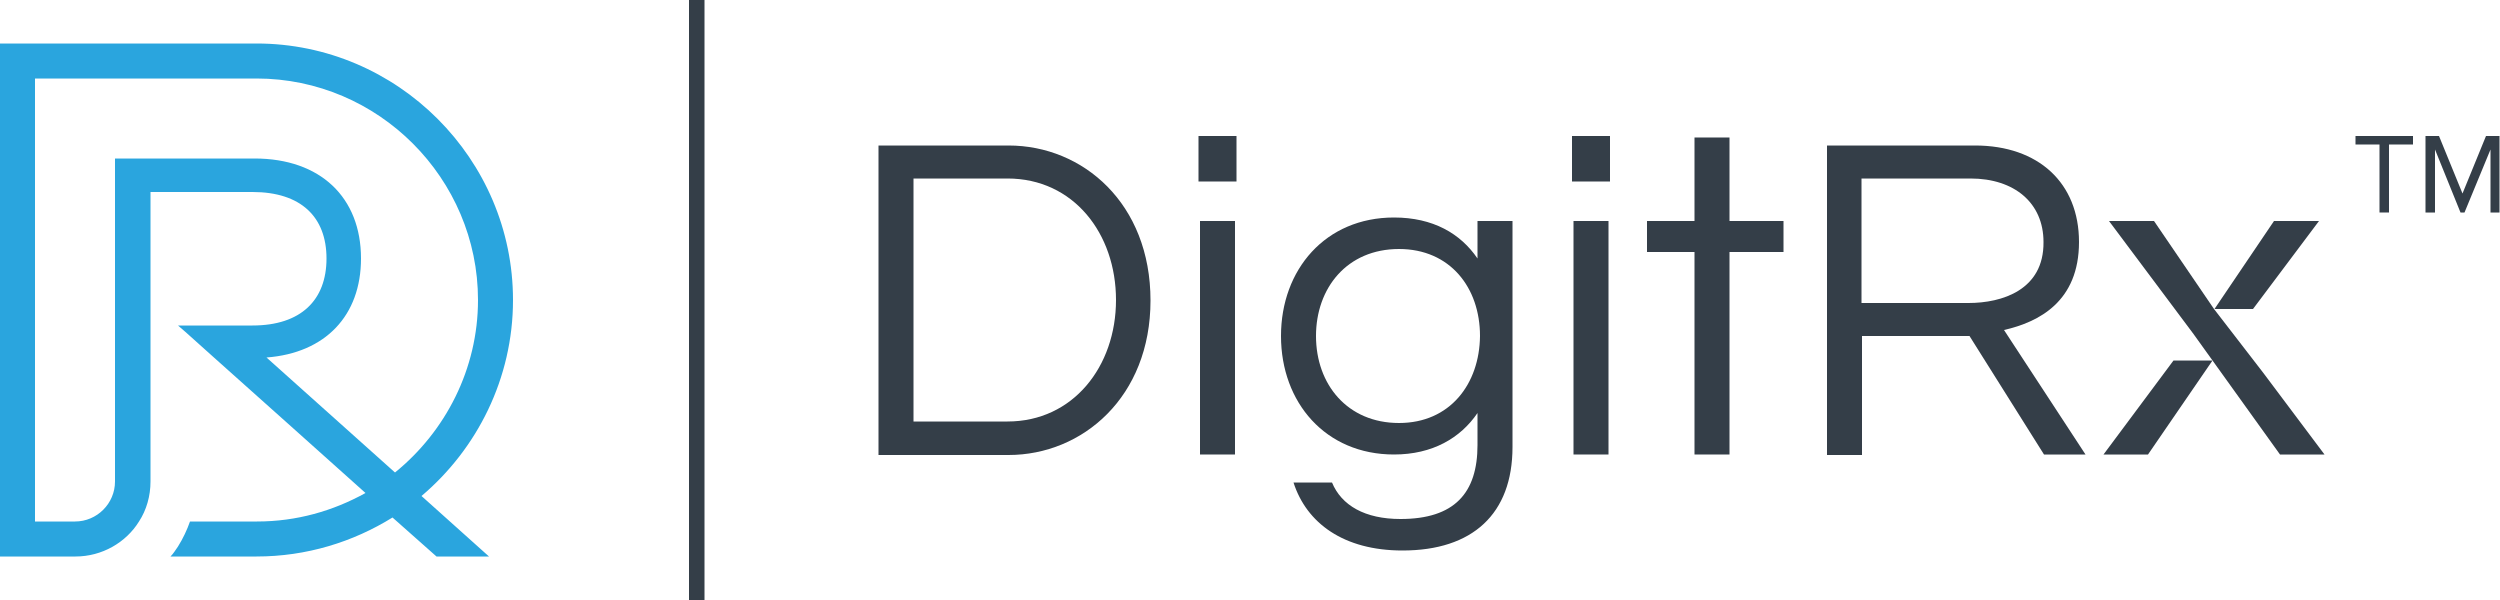 <?xml version="1.0" encoding="utf-8"?>
<!-- Generator: Adobe Illustrator 24.2.0, SVG Export Plug-In . SVG Version: 6.00 Build 0)  -->
<svg version="1.1" id="Layer_1" xmlns="http://www.w3.org/2000/svg" xmlns:xlink="http://www.w3.org/1999/xlink" x="0px" y="0px"
	 viewBox="0 0 500 120" style="enable-background:new 0 0 500 120;" xml:space="preserve">
<style type="text/css">
	.st0{fill-rule:evenodd;clip-rule:evenodd;fill:#2AA5DE;}
	.st1{fill-rule:evenodd;clip-rule:evenodd;fill:#343E48;}
	.st2{fill:#343E48;}
</style>
<g>
	<g id="Color_Fill_1_1_">
		<g>
			<path class="st0" d="M102.6,60c0-28.2-23.1-51.3-51.3-51.3H0v102.6h15.1c5.3,0,10.1-2.8,12.7-7c1.5-2.3,2.3-5.1,2.3-8V38.4h20.4
				c9.7,0,14.8,5,14.8,13.3c0,8.3-5.1,13.4-14.8,13.4H35.6l1.5,1.3l5.8,5.2l15,13.4l15.2,13.6c-6.5,3.6-13.8,5.7-21.7,5.7H38
				c-0.6,1.7-1.4,3.4-2.4,5c-0.5,0.7-0.9,1.4-1.5,2h17.2c10,0,19.3-2.9,27.2-7.8l8.8,7.8h10.5L84.3,99.2
				C95.4,89.8,102.6,75.7,102.6,60z M79,94.5L53.3,71.5c11.8-0.9,18.9-8.4,18.9-19.8c0-12.2-8.1-20-21.3-20H23v44.6v6.3v11.1v2.6
				c0,4.4-3.6,8-8,8H7V15.7h44.3c24.4,0,44.3,20,44.3,44.3C95.6,73.8,89.1,86.3,79,94.5z"/>
		</g>
	</g>
	<rect x="137.8" y="0" class="st1" width="3.1" height="120"/>
	<g>
		<path class="st1" d="M201.7,29.1h-26v61.9h26c14.8,0,28.4-11.6,28.4-30.9C230.1,40.7,216.6,29.1,201.7,29.1z M201.5,84.3h-18.8
			V35.7h18.8c13.2,0,21.7,11,21.7,24.3S214.6,84.3,201.5,84.3z"/>
		<rect x="240" y="44.2" class="st1" width="7" height="46.7"/>
		<rect x="239.7" y="27.2" class="st1" width="7.6" height="9.1"/>
		<path class="st1" d="M295.5,51.7c-3.4-5-8.9-8.2-16.7-8.2c-13.7,0-22.6,10.4-22.6,23.7s8.9,23.7,22.6,23.7
			c7.7,0,13.3-3.3,16.7-8.3V89c0,9.6-4.6,14.8-15.4,14.8c-7.1,0-11.8-2.7-13.7-7.3h-7.7c2.6,8.1,10,13.6,21.8,13.6
			c14,0,22-7.3,22-20.7V44.2h-7V51.7z M279.8,84.6c-10.3,0-16.6-7.7-16.6-17.4c0-9.6,6.2-17.4,16.6-17.4c10.2,0,16.2,7.7,16.2,17.4
			C295.9,76.8,290,84.6,279.8,84.6z"/>
		<rect x="314.7" y="44.2" class="st1" width="7" height="46.7"/>
		<rect x="314.4" y="27.2" class="st1" width="7.6" height="9.1"/>
		<polygon class="st1" points="345.9,27.5 338.9,27.5 338.9,44.2 329.4,44.2 329.4,50.4 338.9,50.4 338.9,90.9 345.9,90.9 
			345.9,50.4 356.7,50.4 356.7,44.2 345.9,44.2 		"/>
		<path class="st1" d="M415.8,48.4c0-11.8-8.1-19.3-20.8-19.3h-29.6v61.9h7V67.2h21.5l14.9,23.7h8.3L400.8,66
			C407.8,64.4,415.8,60.3,415.8,48.4z M393.7,60.6h-21.4V35.7h21.8c8.8,0,14.6,4.9,14.6,12.7C408.8,58,400.4,60.6,393.7,60.6z"/>
		<polygon class="st1" points="452.6,74.5 442.8,61.8 430.8,44.2 421.8,44.2 438.7,66.8 456,90.9 464.9,90.9 		"/>
		<polygon class="st1" points="463.8,44.2 454.8,44.2 442.9,61.8 450.6,61.8 		"/>
		<polygon class="st1" points="420.7,90.9 429.6,90.9 442.5,72.1 434.7,72.1 		"/>
	</g>
	<g>
		<path class="st2" d="M475.9,42.5V28.9h-4.8v-1.7h11.5v1.7h-4.8v13.6H475.9z"/>
		<path class="st2" d="M498.1,42.5V29.9l-5.2,12.6h-0.8L487,29.9v12.6h-1.9V27.2h2.7l4.7,11.5l4.7-11.5h2.7v15.3H498.1z"/>
	</g>
</g>
</svg>
